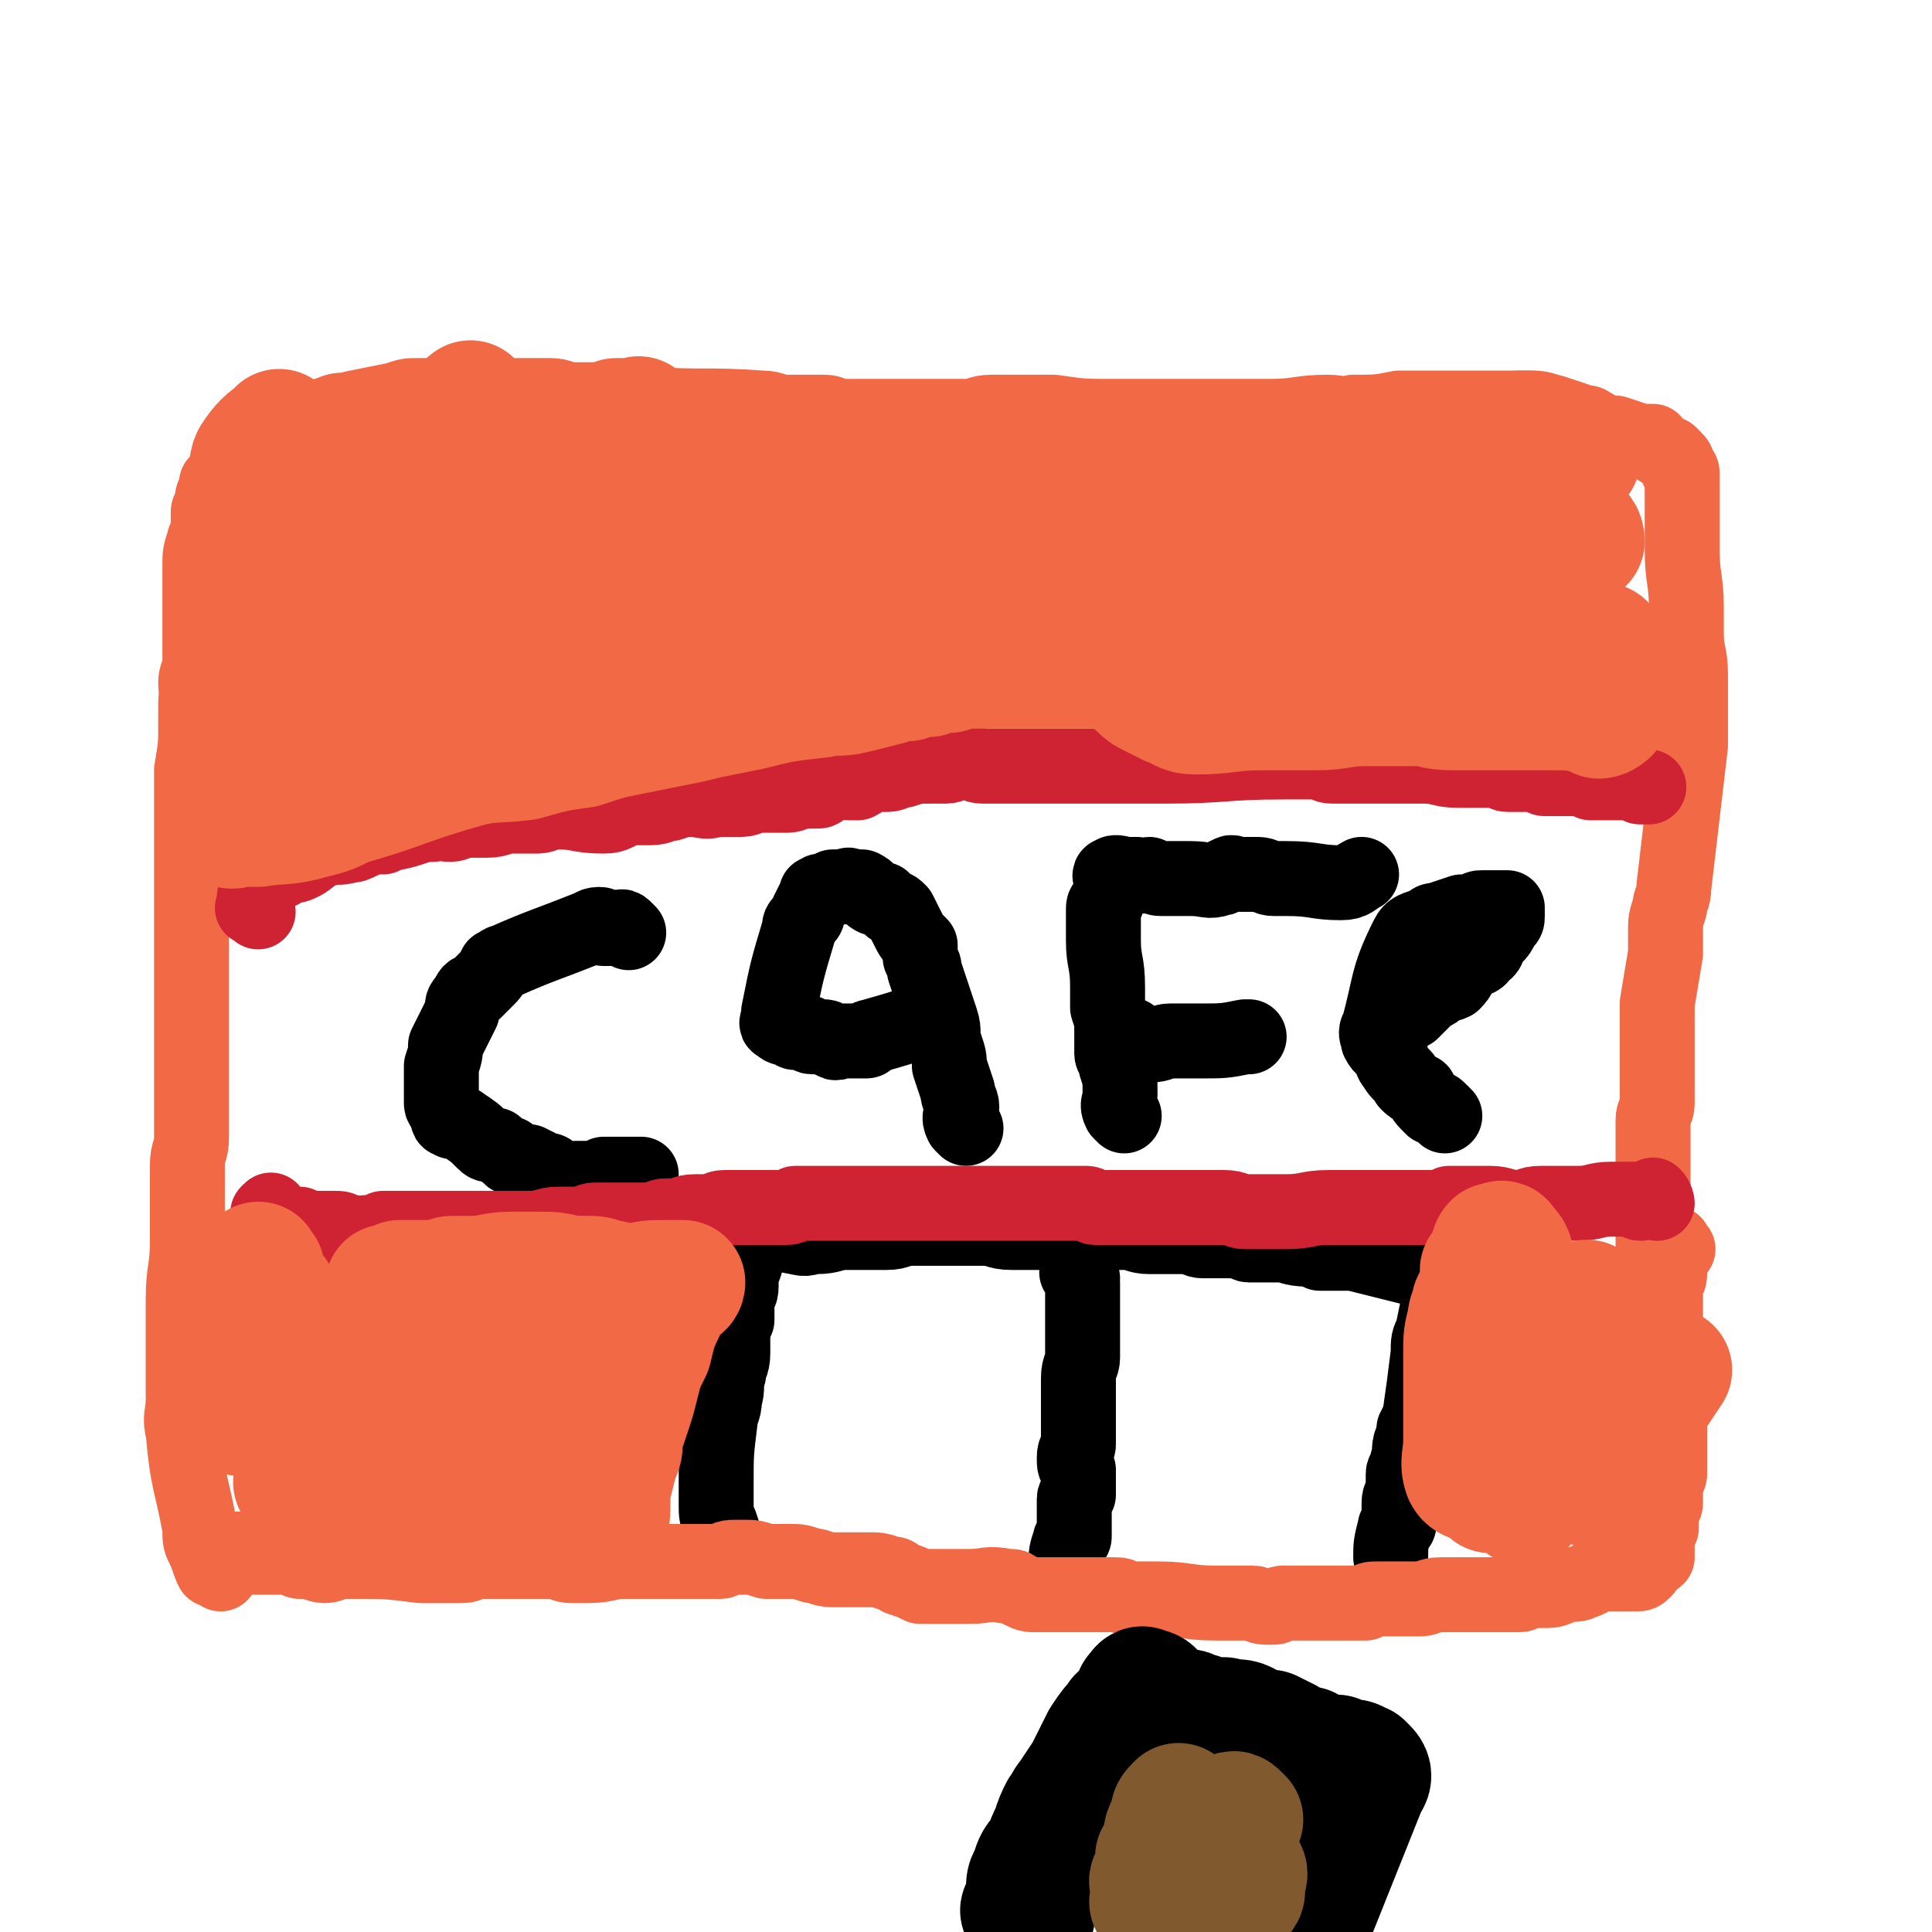 <svg viewBox='0 0 464 464' version='1.1' xmlns='http://www.w3.org/2000/svg' xmlns:xlink='http://www.w3.org/1999/xlink'><g fill='none' stroke='#F26946' stroke-width='18' stroke-linecap='round' stroke-linejoin='round'><path d='M53,378c-1,-1 -1,-1 -1,-1 -1,-1 -1,0 -1,0 -1,-2 -1,-3 -2,-5 -1,-2 -1,-2 -1,-5 -2,-11 -3,-11 -4,-23 -1,-4 0,-4 0,-8 0,-4 0,-4 0,-9 0,-4 0,-4 0,-8 0,-3 0,-3 0,-7 0,-7 1,-7 1,-14 0,-2 0,-2 0,-5 0,-3 0,-3 0,-5 0,-4 0,-4 0,-8 0,-4 1,-3 1,-7 0,-6 0,-6 0,-12 0,-2 0,-2 0,-4 0,-3 0,-3 0,-5 0,-3 0,-3 0,-6 0,-3 0,-3 0,-5 0,-4 0,-4 0,-7 0,-15 0,-15 0,-30 0,-2 0,-2 0,-5 0,-4 0,-4 0,-8 0,-3 0,-3 0,-6 1,-6 1,-6 1,-11 0,-3 0,-3 0,-5 0,-3 1,-3 1,-5 0,-3 0,-3 0,-5 0,-5 0,-5 0,-10 0,-1 0,-1 0,-3 0,-2 0,-2 0,-4 0,-1 0,-1 0,-3 0,-2 0,-2 0,-3 0,-3 0,-3 1,-6 0,-1 1,-1 1,-3 0,-2 0,-2 0,-4 0,-1 1,-1 1,-3 0,-1 0,-1 1,-2 0,0 0,0 0,-1 0,-1 0,-1 0,-1 1,-1 1,-1 2,-2 0,0 0,-1 1,-1 1,-1 1,-1 2,-2 2,-1 2,-1 4,-2 1,-1 1,-1 2,-2 4,-2 4,-2 7,-4 2,-1 2,-1 5,-2 2,-1 2,-1 5,-2 2,-1 3,0 5,-1 5,-1 5,-1 10,-2 3,-1 3,-1 5,-1 3,0 3,0 5,0 3,0 3,0 5,0 3,0 3,0 5,0 6,0 6,0 11,0 3,0 3,0 6,0 3,0 3,1 5,1 3,0 3,0 6,0 6,0 6,1 12,1 14,1 14,0 28,1 3,0 3,1 5,1 3,0 3,0 5,0 2,0 2,0 5,0 2,0 2,1 5,1 2,0 2,0 5,0 5,0 5,0 11,0 3,0 3,0 5,0 4,0 4,0 8,0 3,0 3,-1 6,-1 4,0 4,0 8,0 3,0 3,0 7,0 7,1 7,1 14,1 4,0 4,0 8,0 4,0 4,0 8,0 3,0 3,0 7,0 4,0 4,0 8,0 3,0 3,0 7,0 7,0 7,-1 14,-1 3,0 3,1 6,0 6,0 6,0 11,-1 2,0 2,0 5,0 2,0 2,0 3,0 2,0 2,0 4,0 2,0 2,0 5,0 2,0 2,0 5,0 2,0 2,0 4,0 2,0 2,0 3,0 4,0 4,0 8,1 3,1 3,1 6,2 2,1 2,0 3,1 2,1 2,1 3,2 2,0 2,0 3,0 3,1 3,1 6,2 1,0 2,0 3,0 1,1 1,2 2,2 1,1 1,1 2,1 1,1 1,1 1,1 1,1 1,1 1,3 1,0 1,0 1,1 0,1 0,1 0,2 0,3 0,3 0,5 0,2 0,2 0,5 0,3 0,3 0,6 0,7 1,7 1,14 0,3 0,3 0,6 0,5 1,5 1,10 0,5 0,5 0,9 0,4 0,4 0,8 -2,17 -2,17 -4,34 0,3 -1,3 -1,5 -1,3 -1,3 -1,6 0,3 0,3 0,5 -1,6 -1,6 -2,12 0,2 0,2 0,4 0,6 0,6 0,11 0,2 0,2 0,4 0,2 0,2 0,5 0,2 -1,2 -1,4 0,2 0,2 0,4 0,4 0,4 0,7 0,2 0,2 0,5 0,1 0,1 0,3 0,1 0,1 0,2 0,2 0,2 0,3 0,1 0,1 0,2 0,0 0,0 0,1 0,1 0,1 0,2 0,2 0,2 0,4 0,0 0,0 0,1 0,2 0,2 0,3 0,2 0,2 0,3 0,2 -1,2 -1,4 0,0 0,0 0,1 0,1 0,1 0,2 0,2 0,2 0,3 '/></g>
<g fill='none' stroke='#000000' stroke-width='18' stroke-linecap='round' stroke-linejoin='round'><path d='M151,224c-1,-1 -1,-1 -1,-1 -1,-1 -1,0 -2,0 -1,0 -1,0 -3,0 -1,0 0,-1 -1,-1 -2,0 -2,1 -3,1 -10,4 -11,4 -20,8 -1,0 -1,1 -2,1 -1,2 -1,2 -2,3 -1,1 -1,1 -3,3 -1,0 -1,0 -2,2 -1,1 -1,1 -1,3 -1,2 -1,2 -2,4 -1,2 -1,2 -2,4 0,2 0,2 -1,5 0,3 0,3 0,6 0,1 0,1 0,2 0,0 0,1 0,1 0,1 1,1 1,2 1,1 0,2 1,2 1,1 2,0 3,1 3,2 3,2 5,4 1,1 1,1 3,1 1,1 1,1 3,2 1,0 0,1 1,1 2,1 2,1 4,1 2,1 2,1 4,2 1,0 1,0 2,1 1,1 1,1 3,1 1,1 1,0 2,0 1,0 1,0 2,0 3,0 3,0 5,-1 1,0 1,0 2,0 1,0 1,0 2,0 1,0 1,0 2,0 0,0 0,0 1,0 1,0 1,0 2,0 '/><path d='M232,271c-1,-1 -1,-1 -1,-1 -1,-2 0,-2 0,-4 0,-2 -1,-2 -1,-4 -1,-3 -1,-3 -2,-6 0,-2 0,-2 -1,-5 -1,-3 0,-3 -1,-6 -1,-3 -1,-3 -2,-6 -1,-3 -1,-3 -2,-6 0,-1 0,-1 -1,-3 0,-1 0,-1 0,-3 -2,-2 -2,-2 -3,-4 -1,-2 -1,-2 -2,-4 -1,-1 -1,-1 -2,-1 -1,-1 -1,-1 -2,-2 -1,0 -2,0 -3,-1 -1,-1 0,-1 -2,-2 -1,0 -1,0 -2,0 -1,0 -1,-1 -2,0 -2,0 -2,0 -3,0 -2,1 -2,1 -3,1 -1,1 -1,0 -1,1 -1,2 -1,2 -2,4 0,1 0,1 -1,2 -1,1 -1,1 -1,2 -3,10 -3,10 -5,20 0,0 0,1 0,1 0,1 -1,2 0,2 1,1 1,1 3,1 1,1 0,1 2,1 0,0 1,0 2,0 0,0 0,1 1,1 1,0 2,0 3,0 1,0 1,1 2,1 1,1 1,0 2,0 1,0 1,0 3,0 0,0 0,0 1,0 1,0 1,0 2,0 1,0 0,-1 1,-1 7,-2 7,-2 13,-4 '/><path d='M270,268c-1,-1 -1,-1 -1,-1 -1,-2 0,-2 0,-4 0,-4 0,-4 -1,-7 0,-2 -1,-2 -1,-3 0,-3 0,-3 0,-5 0,-3 0,-3 -1,-6 0,-3 0,-3 0,-5 0,-6 -1,-6 -1,-11 0,-2 0,-2 0,-4 0,-2 0,-2 0,-4 0,-1 1,-1 1,-2 1,-2 1,-2 1,-4 0,-1 -1,-2 0,-2 1,-1 2,0 4,0 1,0 1,0 2,0 2,1 2,0 3,0 2,1 2,1 3,1 2,0 2,0 3,0 2,0 2,0 4,0 4,0 4,1 7,0 1,0 1,-1 2,-1 1,-1 1,0 3,0 2,0 2,0 4,0 2,0 2,1 4,1 1,0 1,0 3,0 7,0 7,1 13,1 3,0 3,-1 5,-2 '/><path d='M273,250c-1,-1 -2,-2 -1,-1 0,0 1,1 2,2 1,1 1,0 2,0 3,0 3,-1 5,-1 1,0 1,0 2,0 1,0 1,0 2,0 2,0 2,0 3,0 6,0 6,0 11,-1 1,0 1,0 1,0 '/><path d='M347,268c-1,-1 -1,-1 -1,-1 -1,-1 -1,-1 -2,-1 -2,-2 -2,-2 -3,-4 -2,-1 -2,-1 -3,-2 -1,-2 -2,-2 -3,-4 -1,-1 -1,-2 -1,-3 -1,-1 -2,-1 -3,-3 0,-1 -1,-2 0,-3 3,-11 2,-12 7,-22 1,-2 2,-2 5,-3 1,-1 1,-1 2,-1 3,-1 3,-1 6,-2 1,0 1,0 3,0 1,-1 1,-1 2,-1 1,0 1,0 2,0 1,0 1,0 2,0 1,0 1,0 2,0 0,1 0,1 0,2 0,1 0,1 -1,2 -1,2 -1,2 -2,3 -2,2 -1,3 -3,4 -1,2 -2,1 -4,3 -2,2 -1,2 -3,4 -2,1 -2,0 -3,1 -1,1 -1,1 -3,2 -1,1 -1,1 -2,2 -1,1 -1,1 -2,2 0,0 1,-1 1,-1 '/><path d='M176,373c-1,-1 -1,-1 -1,-1 -1,-3 -1,-3 -2,-6 -1,-2 -1,-2 -1,-5 0,-2 0,-3 0,-5 0,-7 0,-7 1,-15 0,-2 1,-2 1,-5 1,-3 0,-3 1,-6 0,-2 1,-2 1,-5 0,-2 0,-2 0,-4 0,-2 0,-2 1,-4 0,-2 0,-2 0,-4 0,-2 1,-2 1,-4 0,-1 0,-1 0,-2 0,-1 0,-1 0,-2 1,-1 1,-1 1,-2 1,-1 0,-1 0,-2 0,-1 1,-1 1,-2 1,0 1,-1 1,-2 1,0 0,-1 1,-1 1,-1 1,0 3,0 1,0 1,0 2,0 2,0 2,1 4,1 3,1 3,0 5,0 4,0 4,-1 7,-1 2,0 2,0 4,0 3,0 3,0 6,0 3,0 3,-1 5,-1 3,0 3,0 5,0 2,0 2,0 5,0 2,0 2,0 4,0 2,0 2,0 4,0 4,0 3,1 7,1 3,0 3,0 6,0 4,0 4,0 7,0 7,0 7,0 14,0 3,0 3,1 6,1 2,0 2,0 5,0 2,0 2,0 4,0 2,0 2,1 4,1 2,0 2,0 4,0 2,0 2,0 5,0 1,0 1,1 2,1 2,0 2,0 3,0 2,0 2,0 4,0 3,0 3,1 7,1 2,0 2,0 3,1 2,0 2,0 4,0 2,0 2,0 4,0 8,2 8,2 16,4 1,0 1,0 2,0 0,0 0,0 1,0 1,0 1,0 2,0 0,0 0,0 1,0 1,0 1,1 2,1 1,1 1,1 2,1 0,0 0,0 0,0 -1,-1 -1,-1 -2,-1 -1,0 -1,1 -2,2 -1,1 -1,1 -1,3 -1,4 -1,4 -2,9 -1,2 -1,2 -1,5 -1,8 -1,8 -2,15 0,2 -1,1 -1,3 -1,0 0,1 0,1 0,1 -1,1 -1,2 -1,2 0,3 -1,5 0,2 -1,2 -1,3 0,2 0,2 0,3 0,2 -1,2 -1,4 0,2 0,2 0,4 0,0 0,0 0,1 0,1 -1,0 -1,1 -1,4 -1,4 -1,7 '/><path d='M260,307c-1,-1 -2,-2 -1,-1 0,0 1,1 1,2 0,3 0,3 0,7 0,2 0,2 0,5 0,3 0,3 0,6 0,2 -1,2 -1,5 0,2 0,2 0,4 0,4 0,4 0,8 0,2 0,2 0,4 0,1 -1,1 -1,3 0,2 0,2 1,3 0,1 0,1 0,2 0,1 0,1 0,2 0,1 0,1 0,2 0,0 -1,0 -1,1 0,1 0,1 0,2 0,1 0,1 0,3 0,1 0,1 0,1 0,1 0,1 0,1 0,1 0,1 0,2 0,1 -1,0 -1,1 -1,3 -1,3 -1,6 '/></g>
<g fill='none' stroke='#F26946' stroke-width='18' stroke-linecap='round' stroke-linejoin='round'><path d='M403,300c-1,-1 -1,-2 -1,-1 -1,2 -1,3 -1,6 0,2 0,2 -1,3 0,2 0,2 0,4 0,2 0,2 0,4 0,2 0,2 0,3 0,1 0,1 0,2 0,0 0,0 0,1 0,1 0,1 0,2 0,1 0,1 0,2 0,1 0,1 0,2 0,3 0,3 0,6 0,1 0,1 0,2 0,1 1,1 1,3 0,1 0,1 0,2 0,0 0,0 0,1 0,2 0,2 0,4 0,1 0,1 0,2 0,3 0,3 0,5 0,1 0,1 0,1 0,1 -1,1 -1,2 0,2 0,3 0,5 0,1 -1,1 -1,1 0,1 0,2 0,3 0,1 0,1 0,2 -1,1 -1,1 -1,3 0,0 0,0 0,1 0,1 0,1 0,2 0,0 0,1 0,1 -1,1 -1,0 -2,1 -1,1 0,1 -1,2 -1,1 -1,1 -2,1 -1,0 -1,0 -2,0 -1,0 -1,0 -2,0 -2,0 -2,0 -4,0 -2,0 -2,1 -5,2 -2,1 -2,0 -5,1 -2,1 -2,1 -5,1 -1,0 -1,0 -2,0 -2,0 -2,1 -3,1 -1,0 -1,0 -2,0 -1,0 -1,0 -2,0 0,0 0,0 -1,0 -2,0 -2,0 -4,0 -1,0 -1,0 -3,0 -2,0 -2,0 -3,0 -2,0 -2,0 -4,0 -3,0 -3,1 -5,1 -4,0 -4,0 -8,0 -1,0 -1,0 -2,0 -2,0 -2,0 -3,1 -1,0 -1,0 -2,0 -2,0 -2,0 -3,0 -1,0 -1,0 -2,0 -3,0 -3,0 -5,0 -1,0 -1,0 -1,0 -2,0 -2,0 -3,0 -1,0 -1,0 -3,0 -1,0 -1,0 -1,0 -1,0 -1,1 -2,1 -1,0 -1,0 -2,0 -2,0 -2,-1 -3,-1 -3,0 -3,0 -5,0 -1,0 -1,0 -2,0 -1,0 -1,0 -2,0 -7,0 -7,-1 -14,-1 -2,0 -2,0 -5,0 -1,0 -1,0 -1,0 -2,0 -2,-1 -4,-1 -1,0 -1,0 -3,0 -1,0 -1,0 -2,0 -1,0 -1,0 -2,0 -1,0 -1,0 -2,0 -2,0 -2,0 -4,0 -3,0 -3,0 -6,0 -2,0 -2,0 -4,-1 -2,-1 -1,-1 -3,-1 -5,-1 -5,0 -9,0 -2,0 -2,0 -4,0 0,0 0,0 -1,0 -2,0 -2,0 -3,0 -1,0 -1,0 -3,0 0,0 0,0 -1,0 -2,-1 -2,-1 -5,-2 -1,-1 -1,-1 -2,-1 -3,-1 -3,-1 -5,-1 -2,0 -2,0 -4,0 -1,0 -1,0 -3,0 -1,0 -1,0 -2,0 -3,0 -3,-1 -5,-1 -3,-1 -3,-1 -5,-1 -2,0 -2,0 -3,0 -2,0 -2,0 -3,0 -3,-1 -3,-1 -5,-1 -2,0 -2,0 -3,0 -2,0 -2,1 -3,1 -4,0 -4,0 -7,0 -2,0 -2,0 -4,0 -2,0 -2,0 -4,0 -2,0 -2,0 -4,0 -2,0 -2,0 -4,0 -4,0 -4,1 -9,1 -1,0 -1,0 -3,0 -2,0 -2,0 -4,-1 -2,0 -2,0 -4,0 -2,0 -2,0 -4,0 -2,0 -2,0 -4,0 -1,0 -1,0 -3,0 -2,0 -2,0 -4,0 -2,0 -2,1 -4,1 -3,0 -3,0 -7,0 -1,0 -1,0 -3,0 -8,-1 -8,-1 -16,-1 -2,0 -2,0 -3,0 -2,0 -2,1 -4,1 -2,0 -2,-1 -5,-1 0,0 0,0 -1,0 -1,0 -1,-1 -2,-1 -1,-1 -1,0 -2,0 0,0 0,0 -1,0 -1,0 -1,0 -2,0 -1,0 -1,0 -2,0 -1,0 -1,0 -2,0 -1,0 -1,-1 -2,-1 -1,-1 -1,-1 -2,-1 0,0 0,0 0,0 2,1 2,1 4,2 '/></g>
<g fill='none' stroke='#CF2233' stroke-width='18' stroke-linecap='round' stroke-linejoin='round'><path d='M66,292c-1,-1 -1,-2 -1,-1 -1,0 -1,1 0,2 1,1 1,0 2,0 1,0 1,1 2,1 2,0 2,0 3,0 2,1 2,1 4,1 2,0 2,0 4,0 2,0 2,0 3,1 1,0 1,0 2,0 2,1 2,0 3,0 2,0 2,0 4,-1 1,0 1,0 3,0 2,0 2,0 4,0 2,0 2,0 3,0 4,0 4,0 8,0 1,0 1,0 2,0 2,0 2,0 4,0 2,0 2,0 4,0 2,0 2,0 4,0 1,0 1,0 3,0 4,0 4,-1 7,-1 3,0 3,0 5,0 2,0 2,-1 4,-1 2,0 2,0 4,0 2,0 2,0 4,0 3,0 3,0 6,0 1,0 1,-1 3,-1 1,0 1,0 2,0 2,0 2,-1 5,-1 2,0 2,0 3,0 2,0 2,-1 4,-1 1,0 1,0 2,0 2,0 2,0 4,0 4,0 4,0 8,0 2,0 2,0 3,-1 2,0 2,0 4,0 2,0 2,0 4,0 4,0 4,0 7,0 1,0 1,0 1,0 2,0 2,0 5,0 6,0 6,0 12,0 7,0 7,0 14,0 3,0 3,0 6,0 1,0 1,0 3,0 1,0 1,0 2,0 3,0 3,0 7,0 0,0 0,0 1,0 1,0 1,0 3,0 1,0 1,0 1,0 1,0 1,1 2,1 2,0 2,0 4,0 2,0 2,0 5,0 4,0 4,0 8,0 1,0 1,0 2,0 4,0 4,0 8,0 2,0 2,0 4,0 3,0 3,1 5,1 1,0 1,0 3,0 2,0 2,0 4,0 1,0 1,0 3,0 5,0 5,-1 10,-1 3,0 3,0 6,0 2,0 2,0 4,0 2,0 2,0 4,0 2,0 2,0 3,0 4,0 4,0 7,0 3,0 3,0 5,-1 2,0 2,0 4,0 1,0 1,0 1,0 3,0 3,0 5,0 3,0 3,1 7,1 2,0 2,-1 5,-1 1,0 1,0 2,0 2,0 2,0 4,0 0,0 0,0 1,0 1,0 1,0 2,0 4,0 4,-1 8,-1 1,0 1,0 1,0 1,0 1,0 3,0 1,0 1,0 2,0 0,0 0,1 1,1 1,0 1,-1 2,-1 1,0 2,1 2,1 0,0 0,-1 -1,-2 '/><path d='M62,219c-1,-1 -2,-1 -1,-1 0,-3 0,-3 1,-5 1,-1 1,-1 2,-2 3,-2 3,-1 5,-3 2,0 2,0 4,-1 3,-2 2,-2 5,-3 3,-1 3,0 6,-1 1,0 1,0 3,-1 2,-1 2,-1 5,-1 1,-1 1,-1 3,-1 5,-1 5,-2 9,-2 2,-1 2,0 4,0 2,0 2,-1 4,-1 3,0 3,0 5,0 3,0 3,-1 6,-1 3,0 3,0 6,0 2,0 2,-1 5,-1 5,0 5,1 11,1 3,0 3,-1 6,-2 3,0 3,0 5,0 3,0 3,-1 5,-1 3,-1 3,-1 5,-1 3,0 3,1 6,0 3,0 3,0 6,0 2,0 2,-1 5,-1 3,0 3,0 6,0 2,0 2,-1 4,-1 1,0 1,0 3,0 1,0 1,0 2,-1 1,-1 1,-1 3,-1 1,-1 1,0 3,0 1,0 1,0 2,0 2,-1 2,-2 3,-2 2,0 2,0 4,0 2,0 2,-1 4,-1 3,-1 3,-1 7,-1 2,0 2,0 3,0 2,0 2,-1 5,-1 2,0 2,1 4,1 4,0 4,0 7,0 6,0 6,0 13,0 3,0 3,0 7,0 3,0 3,0 6,0 3,0 3,0 6,0 2,0 2,0 5,0 14,0 14,-1 28,-1 2,0 2,0 4,0 2,0 2,0 4,0 2,0 2,1 4,1 5,0 5,0 10,0 3,0 3,0 6,0 3,0 3,0 6,0 4,0 4,1 8,1 2,0 2,0 5,0 2,0 2,0 4,0 2,0 2,1 3,1 1,0 1,0 2,0 2,0 2,0 4,0 1,0 1,0 2,0 1,0 0,1 1,1 1,0 1,0 2,0 2,0 2,0 4,0 2,0 2,0 4,0 1,0 1,1 1,1 1,0 1,0 2,0 2,0 2,0 4,0 0,0 0,0 1,0 0,0 0,0 1,0 1,0 2,0 3,0 1,0 0,1 1,1 1,0 1,0 2,0 '/></g>
<g fill='none' stroke='#F26946' stroke-width='30' stroke-linecap='round' stroke-linejoin='round'><path d='M63,305c-1,-1 -1,-2 -1,-1 -1,0 -1,0 -1,1 0,1 1,1 2,3 1,1 1,1 2,2 0,0 0,0 1,1 2,3 2,4 4,7 2,1 2,1 3,2 2,0 2,0 3,1 1,0 1,0 2,0 3,2 3,2 6,3 1,0 1,0 2,0 1,0 1,1 3,1 1,0 1,0 2,0 0,0 0,0 1,0 0,0 1,0 1,0 1,-1 1,-1 1,-2 0,0 0,0 0,0 -1,-1 -1,-1 -3,-1 -3,-1 -3,-1 -6,-1 -2,0 -2,0 -3,-1 -2,0 -2,-1 -5,-1 -3,0 -3,0 -6,0 -2,0 -2,0 -5,-1 -2,-1 -2,-2 -5,-2 0,-1 -2,0 -1,0 2,2 3,3 7,4 7,1 8,0 16,1 3,0 3,0 6,0 5,0 5,1 9,0 5,-1 5,-1 10,-2 3,-1 3,0 6,-1 4,-1 4,-1 7,-2 3,0 3,0 6,0 2,0 2,0 4,0 3,0 3,-1 5,-1 2,0 2,0 4,0 3,0 3,0 6,-1 2,0 1,-1 3,-1 0,-1 1,-1 1,-1 1,-1 1,-1 1,-2 0,-1 -1,-1 -2,-1 -2,-1 -2,-1 -3,-1 -3,-1 -3,-1 -5,-1 -2,0 -2,0 -4,0 -4,-1 -4,-1 -8,-1 -3,0 -3,0 -6,0 -5,0 -5,1 -10,1 -2,0 -2,0 -4,0 -1,0 -1,0 -3,1 -1,0 -1,0 -2,0 -2,0 -2,0 -4,0 -2,0 -2,0 -3,0 0,0 0,0 -1,0 -1,1 -3,1 -3,1 1,1 2,1 5,2 1,0 1,0 3,0 5,0 5,1 11,1 5,0 5,0 10,0 4,0 4,0 9,0 3,-1 3,-1 7,-1 2,0 2,0 3,0 2,0 2,-1 4,-1 2,0 2,0 3,-1 2,0 2,0 4,0 4,-1 4,-1 8,-1 1,0 1,0 2,0 1,0 1,0 2,0 0,1 -1,1 -2,2 -2,3 -2,2 -3,5 -2,4 -2,5 -3,9 -2,4 -2,4 -3,8 -1,4 -1,4 -2,7 -1,3 -1,3 -2,6 0,3 0,3 -1,5 -1,4 -1,4 -2,8 0,1 0,1 0,3 0,1 0,1 0,1 0,2 0,2 -1,3 -1,0 -1,0 -2,0 -2,0 -2,0 -3,0 -1,0 0,-1 -1,-1 -1,-1 -1,-1 -2,-1 -6,-2 -6,-2 -12,-4 -5,-1 -5,-1 -10,-1 -5,-1 -5,-1 -9,-1 -3,0 -3,0 -6,-1 -5,0 -5,0 -9,0 -2,0 -2,1 -3,1 -3,0 -3,0 -5,0 -2,-1 -1,-1 -3,-1 -3,0 -3,0 -5,0 -1,0 -1,0 -2,0 -1,0 -2,0 -2,0 1,-1 2,-1 4,-2 3,-1 3,-1 5,-2 3,-2 3,-1 6,-3 8,-4 7,-6 15,-8 21,-7 22,-7 44,-11 2,0 4,1 3,1 0,1 -2,2 -4,2 -3,0 -3,0 -5,0 -3,0 -3,0 -7,0 -5,0 -5,0 -10,0 -9,1 -9,1 -17,2 -14,1 -14,1 -28,2 -4,0 -3,1 -7,1 -2,0 -2,0 -5,0 -2,0 -2,0 -4,0 0,0 -1,0 -1,0 -2,1 -3,1 -3,1 0,1 2,0 3,0 1,0 1,0 3,0 '/><path d='M358,358c-1,-1 -1,-1 -1,-1 -2,-2 -4,-1 -5,-3 -1,-3 0,-4 0,-8 0,-4 0,-4 0,-8 0,-4 0,-4 0,-8 0,-3 0,-3 0,-5 0,-4 0,-4 1,-8 0,-2 1,-2 1,-4 1,-2 1,-2 2,-4 0,-1 0,-1 0,-2 0,-1 0,-1 0,-2 1,-1 1,-1 2,-3 1,-1 0,-2 1,-3 1,0 2,-1 2,0 2,2 2,2 2,5 1,1 0,1 0,2 0,2 1,2 1,5 1,3 1,3 1,6 1,4 1,4 1,9 0,7 0,7 0,15 0,3 1,3 1,5 0,2 0,3 0,5 0,2 0,2 0,4 0,1 -1,1 -1,2 0,1 0,1 0,2 0,1 0,2 0,2 0,-3 1,-4 1,-8 0,-2 0,-2 0,-5 1,-4 1,-4 2,-8 2,-5 3,-5 5,-10 2,-4 2,-4 4,-7 1,-3 1,-3 2,-6 1,-1 1,-1 1,-3 1,0 0,-2 0,-1 2,13 3,14 5,29 0,3 -1,3 -1,7 0,1 0,1 0,3 0,0 0,0 -1,1 0,1 0,1 0,2 -1,1 -1,2 -1,2 0,-1 1,-2 1,-3 1,-2 0,-2 1,-3 5,-8 6,-8 12,-16 2,-3 2,-3 4,-6 '/><path d='M68,105c-1,-1 -1,-2 -1,-1 -3,2 -4,3 -6,6 -1,2 0,2 -1,4 0,2 0,2 -1,3 0,3 -1,3 0,5 1,4 2,6 5,8 1,1 2,1 4,0 5,-2 4,-3 9,-6 4,-3 4,-3 9,-6 6,-4 6,-4 12,-8 4,-3 4,-4 8,-7 2,-1 2,-1 4,-2 2,-1 2,-1 3,-3 0,0 0,-2 0,-1 -1,0 -1,1 -2,3 -1,2 0,2 -1,3 -1,2 -2,1 -4,3 -9,8 -9,8 -18,17 -5,5 -5,5 -10,11 -4,5 -4,5 -8,10 -4,4 -4,4 -8,8 -3,3 -3,3 -5,6 -2,2 -1,2 -3,5 0,0 -1,1 -1,1 0,1 0,1 1,1 2,0 2,-1 3,-2 2,-1 2,-1 4,-3 3,-3 2,-3 6,-7 4,-4 4,-4 9,-8 5,-5 4,-5 10,-10 5,-4 6,-3 11,-7 6,-4 6,-4 12,-8 6,-4 6,-4 12,-7 6,-3 6,-4 12,-6 7,-4 8,-3 15,-6 2,0 2,0 4,0 1,0 2,-1 1,0 0,2 -1,3 -3,6 -2,3 -1,3 -3,5 -5,5 -6,4 -11,8 -7,6 -7,6 -15,11 -8,6 -9,5 -17,11 -14,11 -14,11 -28,22 -6,4 -6,4 -11,9 -5,5 -6,7 -8,11 0,1 2,1 4,1 2,0 2,0 4,-1 5,-1 5,-1 9,-2 13,-4 13,-4 27,-8 8,-2 8,-3 16,-5 18,-4 18,-4 36,-7 7,-1 7,-1 13,-2 6,0 6,-1 12,-1 8,-1 8,-1 16,-2 3,0 3,0 6,0 0,0 0,0 1,0 1,0 3,0 2,0 -2,1 -4,2 -7,2 -5,0 -5,-1 -9,-2 -4,-1 -4,-1 -7,-1 -4,0 -4,0 -8,1 -6,1 -6,0 -12,2 -8,2 -7,3 -15,5 -8,3 -8,3 -16,5 -8,3 -8,3 -16,5 -7,2 -8,1 -14,4 -6,1 -5,2 -11,4 -8,3 -8,3 -16,7 -3,1 -3,1 -6,3 -2,1 -2,1 -4,2 -2,0 -2,0 -3,0 0,1 0,1 -1,1 -1,1 -2,0 -3,1 0,1 -1,2 0,2 1,1 1,0 3,0 2,0 2,0 4,0 6,-1 6,0 13,-2 4,-1 4,-1 8,-3 14,-4 14,-5 28,-9 7,-2 7,-1 15,-2 7,-2 7,-2 14,-3 6,-2 6,-2 11,-3 5,-1 5,-1 10,-2 5,-1 5,-1 9,-2 5,-1 5,-1 10,-2 8,-2 8,-2 17,-3 4,-1 4,0 8,-1 4,-1 4,-1 8,-2 3,-1 3,-1 5,-1 3,-1 3,-1 5,-1 3,-1 3,-1 5,-1 3,-1 3,-1 6,-1 2,0 2,0 5,0 6,0 6,0 12,0 10,0 10,0 20,0 1,0 2,0 1,0 -2,-1 -4,-2 -8,-3 -3,-1 -3,-1 -7,-1 -7,-1 -7,-2 -14,-2 -11,0 -11,1 -22,1 -12,1 -12,0 -24,2 -11,2 -11,2 -23,4 -9,2 -9,2 -18,4 -6,1 -6,1 -11,2 -3,1 -3,1 -5,1 -1,0 -2,0 -2,0 2,0 3,0 5,-1 2,0 2,-1 4,-1 3,0 3,1 6,0 2,0 2,-1 4,-2 5,-3 5,-3 11,-5 4,-2 4,-2 8,-3 6,-2 6,-2 11,-3 7,-2 7,-2 13,-4 8,-1 8,-1 16,-2 13,-2 13,-2 27,-3 7,-1 7,0 14,-1 6,0 6,0 13,0 6,0 6,0 11,0 11,1 11,1 21,3 5,0 5,0 10,1 6,1 6,1 12,2 6,1 6,1 11,1 11,2 11,2 23,3 2,0 2,0 5,0 2,0 2,0 4,0 1,0 1,1 3,1 3,1 4,1 7,1 2,0 2,0 4,0 2,0 3,1 4,1 0,0 0,-1 0,-1 -2,-1 -2,-1 -5,-1 -2,-1 -2,-1 -5,-2 -3,-1 -3,0 -6,-1 -12,-1 -12,-2 -24,-3 -7,0 -7,1 -13,2 -7,1 -7,0 -13,1 -9,2 -9,2 -19,4 -2,0 -2,0 -5,0 -3,1 -3,1 -6,1 -2,1 -2,1 -4,2 -2,1 -2,0 -5,1 -2,0 -2,1 -4,1 -1,0 -1,0 -2,1 -1,0 -1,0 -2,0 -1,1 -2,1 -1,1 0,1 1,1 2,2 2,2 2,2 4,3 2,1 2,1 4,2 3,1 3,2 6,2 8,0 8,-1 16,-1 6,0 6,0 13,0 6,0 6,-1 12,-1 6,0 6,0 12,0 4,0 4,1 9,1 8,0 8,0 17,0 3,0 3,0 7,0 4,0 5,0 9,1 1,0 1,0 2,1 1,0 2,-1 2,-1 -2,-1 -3,-1 -6,-3 -2,-1 -2,-1 -4,-2 -2,-2 -2,-2 -5,-3 -8,-3 -8,-3 -17,-5 -10,-2 -10,-1 -20,-2 -11,0 -11,-1 -22,-1 -10,0 -10,0 -20,0 -10,0 -10,0 -19,0 -7,0 -7,0 -15,0 -8,1 -8,1 -15,1 -8,0 -8,0 -16,0 -14,0 -14,1 -28,0 -7,0 -7,-1 -14,-2 -5,-1 -5,0 -10,-1 -3,0 -3,0 -6,0 -2,-1 -7,-2 -5,-2 13,-2 17,-1 33,-2 9,0 9,0 17,-1 9,0 9,-1 17,-1 9,-1 9,0 17,0 9,0 9,0 17,0 7,0 7,0 14,0 6,0 6,0 11,0 4,0 4,0 8,0 7,0 7,0 13,0 2,0 2,0 3,-1 1,0 1,-1 0,-1 -5,-4 -5,-4 -11,-7 -13,-5 -13,-6 -26,-9 -20,-5 -20,-4 -41,-7 -17,-2 -17,-2 -34,-2 -22,0 -22,0 -44,3 -6,1 -6,2 -11,4 -6,2 -6,3 -12,4 -5,1 -5,0 -10,1 -3,0 -3,1 -5,1 -1,0 -2,0 -3,0 0,0 -1,0 -1,1 0,0 0,0 0,0 4,2 4,2 8,3 5,1 5,1 10,1 7,0 7,-1 15,-1 10,-1 10,-2 19,-2 12,-1 12,-1 24,-2 20,-2 20,-3 40,-5 9,-1 9,-1 18,-2 8,-1 8,-1 16,-1 7,0 7,0 13,0 5,0 5,0 10,0 5,0 5,0 9,0 3,0 3,0 7,1 2,0 2,0 5,0 1,1 1,1 3,1 2,0 2,0 3,1 1,0 0,0 0,0 -4,-1 -4,-1 -7,-2 -6,-1 -6,-4 -12,-4 -73,-3 -73,-3 -147,-4 -6,0 -6,2 -12,4 -9,3 -9,3 -18,7 -3,1 -3,2 -7,4 -4,2 -5,2 -10,4 -1,1 -1,1 -3,1 -1,1 -1,1 -2,1 0,1 0,2 1,2 1,1 1,0 2,0 1,0 1,1 2,1 6,2 6,3 12,3 6,2 6,1 13,1 10,0 10,0 20,-1 22,-2 22,-3 45,-6 12,-1 12,-1 24,-3 11,-2 11,-3 22,-5 11,-1 11,0 23,-1 10,-1 10,-1 19,-2 8,-1 8,-1 15,-1 8,0 8,0 16,0 7,0 7,0 14,0 5,0 5,0 11,0 4,0 4,1 8,1 4,0 4,0 8,0 5,1 5,1 10,1 2,0 2,0 4,0 2,0 2,0 3,0 2,0 2,0 4,0 2,0 2,0 3,0 2,0 2,2 3,1 0,0 0,-2 -1,-2 -3,-2 -3,-2 -7,-3 -1,-1 -1,-1 -3,-1 -3,-1 -3,-1 -5,-2 -4,-1 -4,-2 -7,-3 -11,-3 -11,-2 -21,-4 -6,-1 -6,-1 -12,-2 -4,0 -4,0 -8,0 -3,-1 -3,-1 -7,-1 -2,0 -2,0 -4,0 -1,0 -1,0 -2,0 -3,0 -3,0 -5,0 -1,0 -1,0 -1,0 -1,0 -1,0 -2,0 -1,0 -2,0 -2,0 18,0 20,0 39,0 4,0 4,-1 7,-1 4,0 4,-1 8,-1 4,0 4,0 8,0 4,-1 4,-1 7,-1 3,0 3,0 6,0 1,0 1,0 3,0 2,0 2,1 4,1 1,1 1,0 2,0 1,0 2,0 2,0 -1,0 -2,0 -3,-1 -2,-1 -2,-2 -4,-3 -1,-1 -2,-1 -3,-1 0,-1 0,-1 -1,-1 -1,0 -1,0 -3,0 '/></g>
<g fill='none' stroke='#000000' stroke-width='30' stroke-linecap='round' stroke-linejoin='round'><path d='M248,460c-1,-1 -1,-1 -1,-1 -1,-1 -2,0 -1,0 0,-1 1,-2 1,-4 0,-1 0,-1 0,-2 0,-2 1,-2 1,-3 1,-3 1,-3 3,-5 1,-3 1,-3 2,-5 1,-3 1,-3 2,-5 1,-1 1,-2 2,-3 2,-3 2,-3 4,-6 1,-2 1,-2 2,-4 1,-2 1,-2 2,-4 2,-3 2,-3 4,-5 0,-1 0,0 1,-1 2,-2 2,-2 3,-4 0,0 0,0 0,-1 1,-1 1,-2 2,-1 2,0 2,1 3,3 2,1 2,1 3,1 2,1 2,1 4,1 1,0 1,1 3,1 2,1 2,1 4,1 1,0 1,0 2,0 3,1 3,0 5,1 2,1 2,2 3,2 1,1 2,0 3,0 2,1 2,1 4,2 0,1 0,1 1,1 2,1 2,1 4,1 1,1 1,1 2,1 3,1 3,1 5,1 1,1 1,1 2,1 0,0 0,0 1,0 2,0 2,1 3,1 1,1 1,1 1,1 1,1 1,2 0,3 -6,15 -6,15 -12,30 -1,1 0,1 -1,2 -1,1 -1,1 -2,2 0,1 0,1 0,2 0,2 0,2 -1,3 -1,2 -1,2 -2,3 0,2 0,2 -1,3 0,2 0,2 -1,3 -1,2 -1,2 -1,3 '/></g>
<g fill='none' stroke='#81592F' stroke-width='30' stroke-linecap='round' stroke-linejoin='round'><path d='M284,435c-1,-1 -1,-2 -1,-1 -2,1 -1,2 -2,4 -1,2 -1,2 -1,3 0,2 0,2 -1,3 0,1 0,1 -1,2 0,1 0,1 0,2 0,1 0,1 -1,3 0,0 -1,1 0,1 1,-2 1,-3 4,-5 1,-1 1,0 2,-1 1,-1 1,-1 2,-2 1,-1 0,-2 1,-2 1,-1 2,-2 3,-1 0,0 0,1 0,2 0,1 0,1 0,3 0,1 0,1 0,1 0,2 -1,2 -1,4 0,1 0,1 0,2 0,1 0,1 0,2 0,2 -1,3 -1,4 0,1 0,0 0,0 1,-1 0,-1 1,-2 2,-2 2,-1 3,-3 1,0 1,-1 2,-1 0,-1 0,-1 1,-2 1,0 1,0 2,0 1,-1 0,-2 1,-2 1,0 2,0 2,1 0,1 -1,2 -1,3 0,1 1,1 0,2 -1,2 -1,1 -2,2 '/><path d='M298,437c-1,-1 -1,-1 -1,-1 -1,-1 -1,0 -1,0 -1,1 -1,2 -2,3 -1,2 -1,2 -2,4 -1,1 -1,0 -2,1 -1,1 -1,1 -3,3 0,1 0,1 -1,1 0,1 0,1 -1,2 -1,1 -1,1 -2,1 -1,2 -1,2 -2,3 -1,1 -2,1 -3,1 -1,1 -2,2 -1,2 0,1 1,0 2,0 1,0 2,0 2,-1 2,-2 1,-3 2,-4 2,-3 3,-3 5,-5 1,-1 1,-1 3,-3 1,-1 1,-1 3,-3 1,-1 1,0 2,-1 '/></g>
</svg>